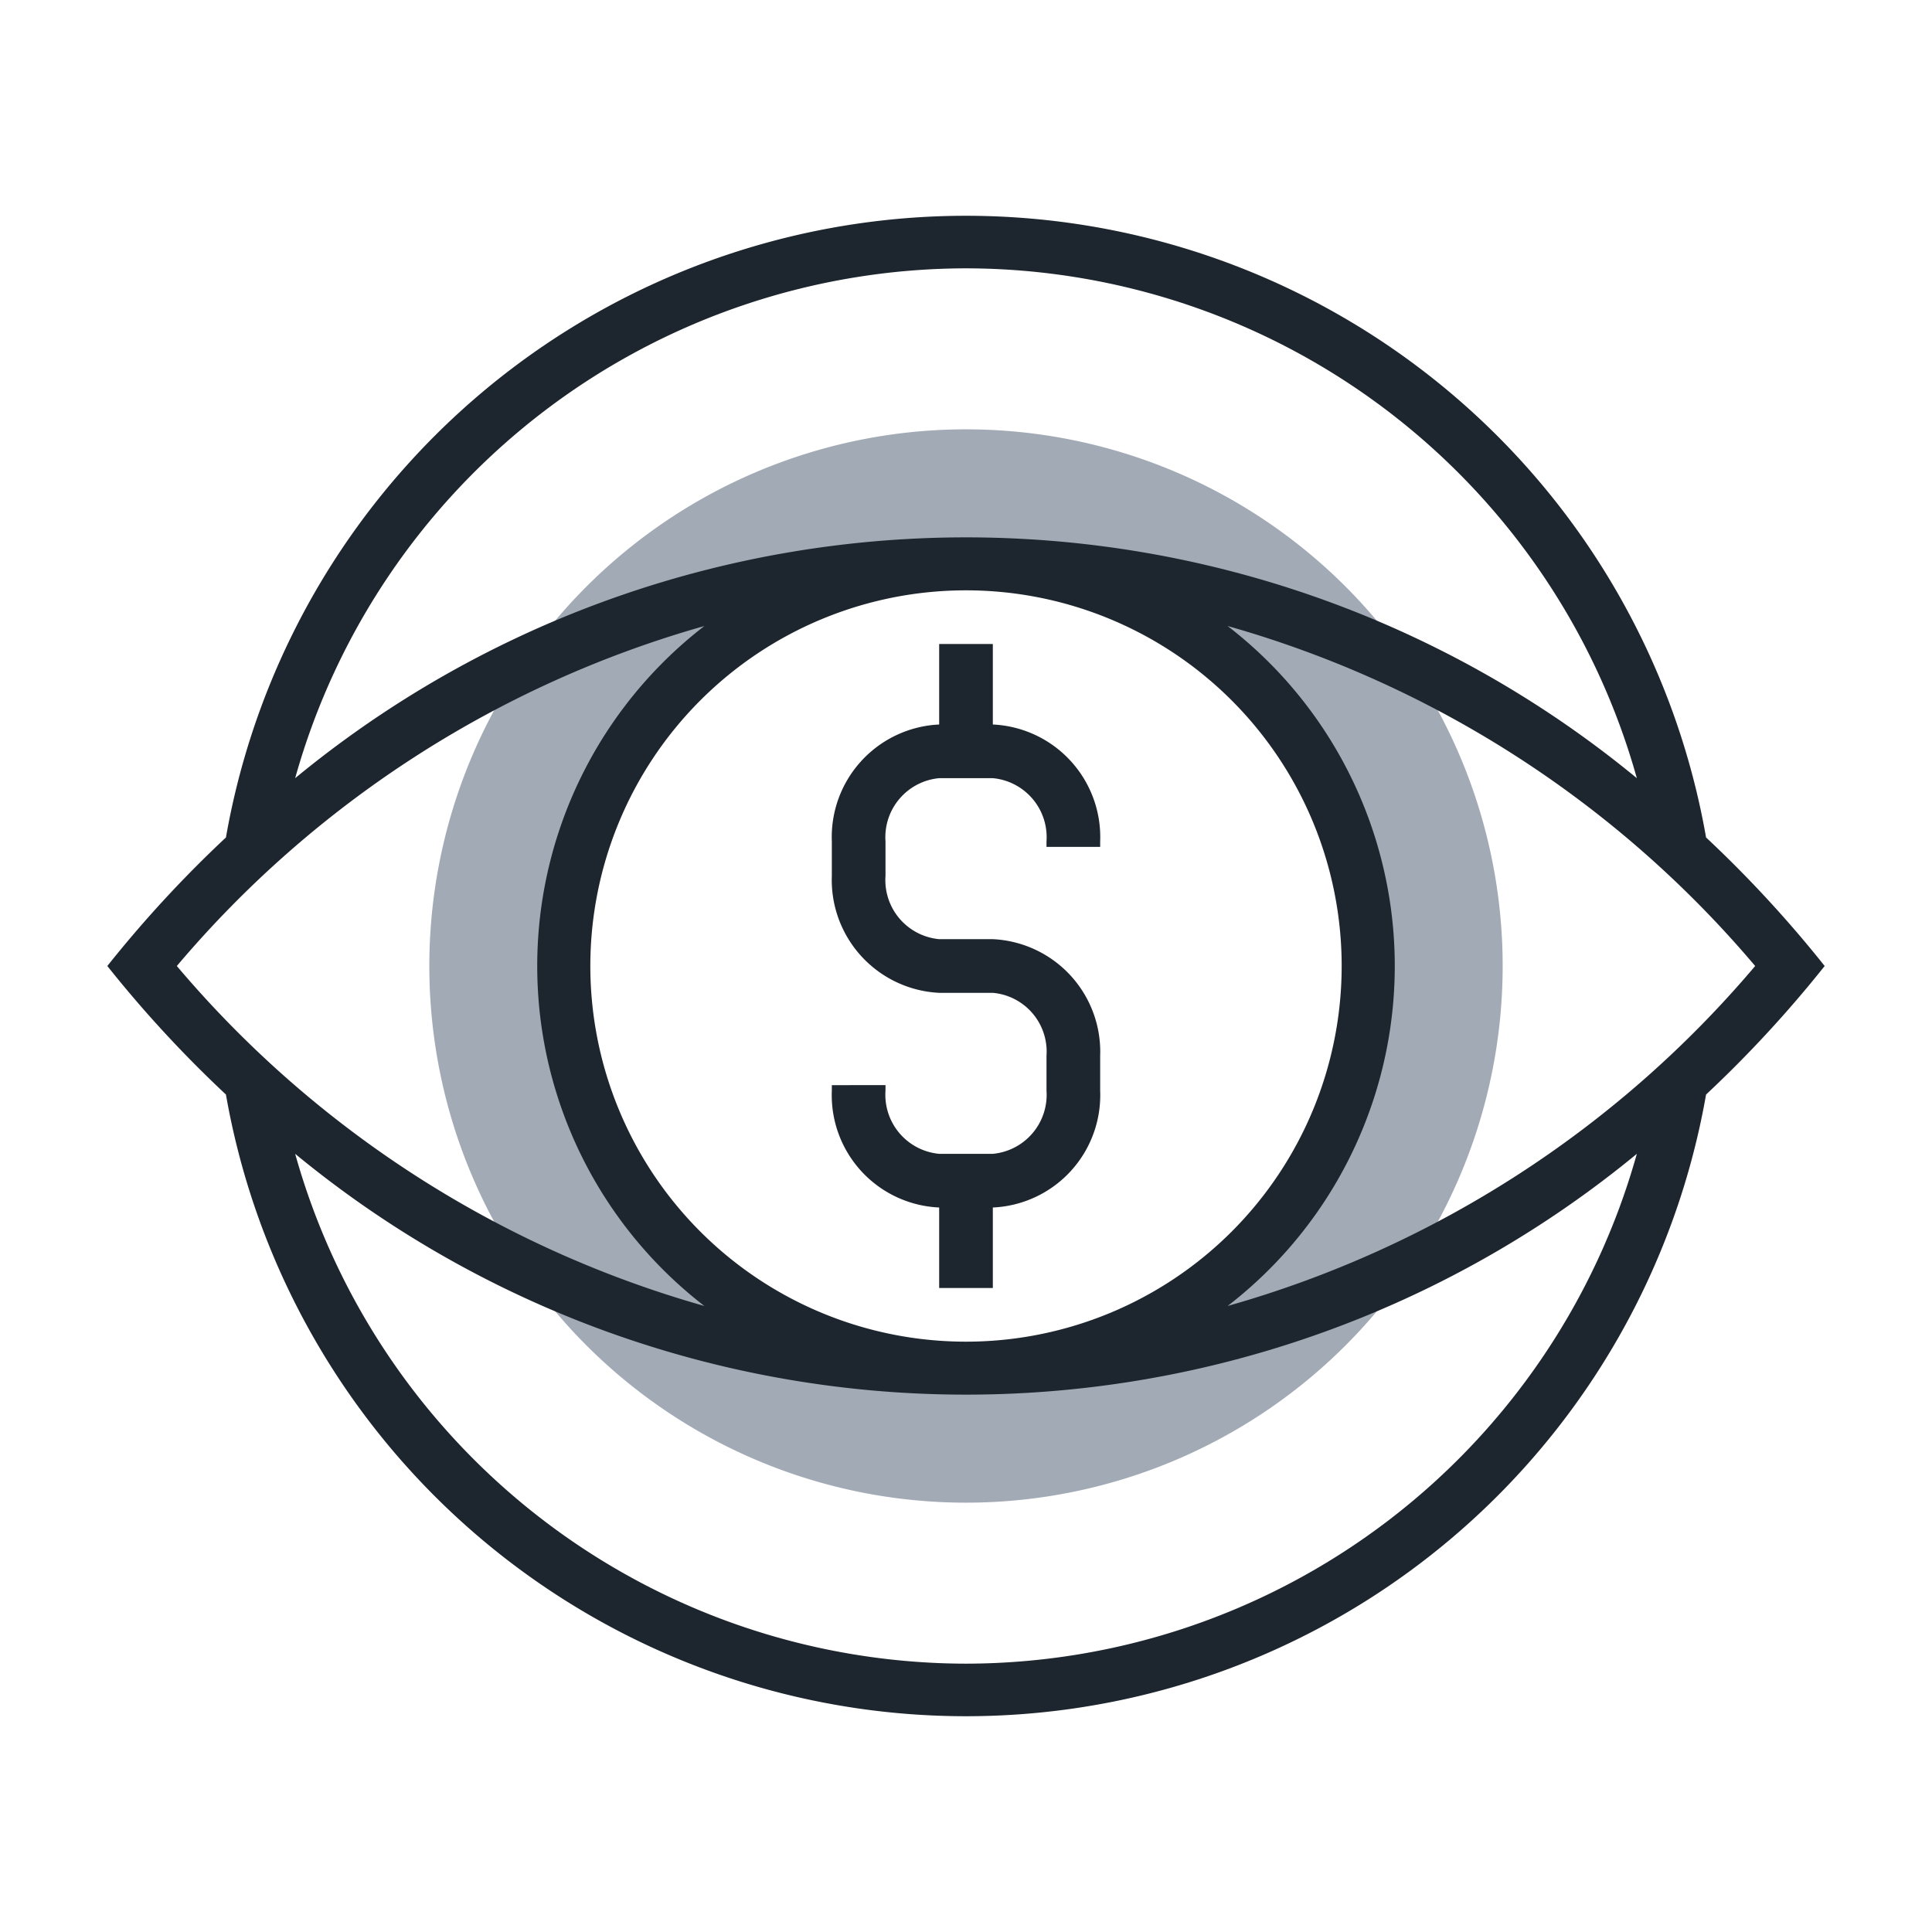 <svg id="Expandido" xmlns="http://www.w3.org/2000/svg" viewBox="0 0 72 72"><defs><style>.cls-1{fill:#a2aab6;}.cls-2{fill:#1d252e;}</style></defs><path class="cls-1" d="M36,16A20,20,0,1,0,56,36,20,20,0,0,0,36,16Zm0,35A15,15,0,1,1,51,36,15,15,0,0,1,36,51Z"/><path class="cls-2" d="M35,45v3h2V45a4.19,4.19,0,0,0,4-4.35V39.35A4.2,4.2,0,0,0,37,35H35a2.21,2.21,0,0,1-2-2.36V31.36A2.21,2.21,0,0,1,35,29h2a2.21,2.21,0,0,1,2,2.36v.2h2v-.2A4.2,4.2,0,0,0,37,27V24H35v3a4.2,4.2,0,0,0-4,4.36v1.28A4.21,4.21,0,0,0,35,37h2a2.2,2.2,0,0,1,2,2.35v1.29A2.21,2.21,0,0,1,37,43H35a2.21,2.21,0,0,1-2-2.36v-.2H31v.2A4.19,4.19,0,0,0,35,45Z"/><path class="cls-2" d="M63.58,31.21a28,28,0,0,0-55.16,0A44.64,44.64,0,0,0,4,36a44.64,44.64,0,0,0,4.42,4.79,28,28,0,0,0,55.16,0A44.64,44.64,0,0,0,68,36,44.64,44.64,0,0,0,63.58,31.21ZM36,10A26,26,0,0,1,61,29,39.31,39.31,0,0,0,11,29,26,26,0,0,1,36,10ZM50,36A14,14,0,1,1,36,22,14,14,0,0,1,50,36ZM6.59,36A40,40,0,0,1,26.25,23.33a16,16,0,0,0,0,25.34A40,40,0,0,1,6.59,36ZM36,62A26,26,0,0,1,11,43,39.31,39.31,0,0,0,61,43,26,26,0,0,1,36,62Zm9.75-13.33a16,16,0,0,0,0-25.34A40,40,0,0,1,65.41,36,40,40,0,0,1,45.75,48.67Z"/></svg>